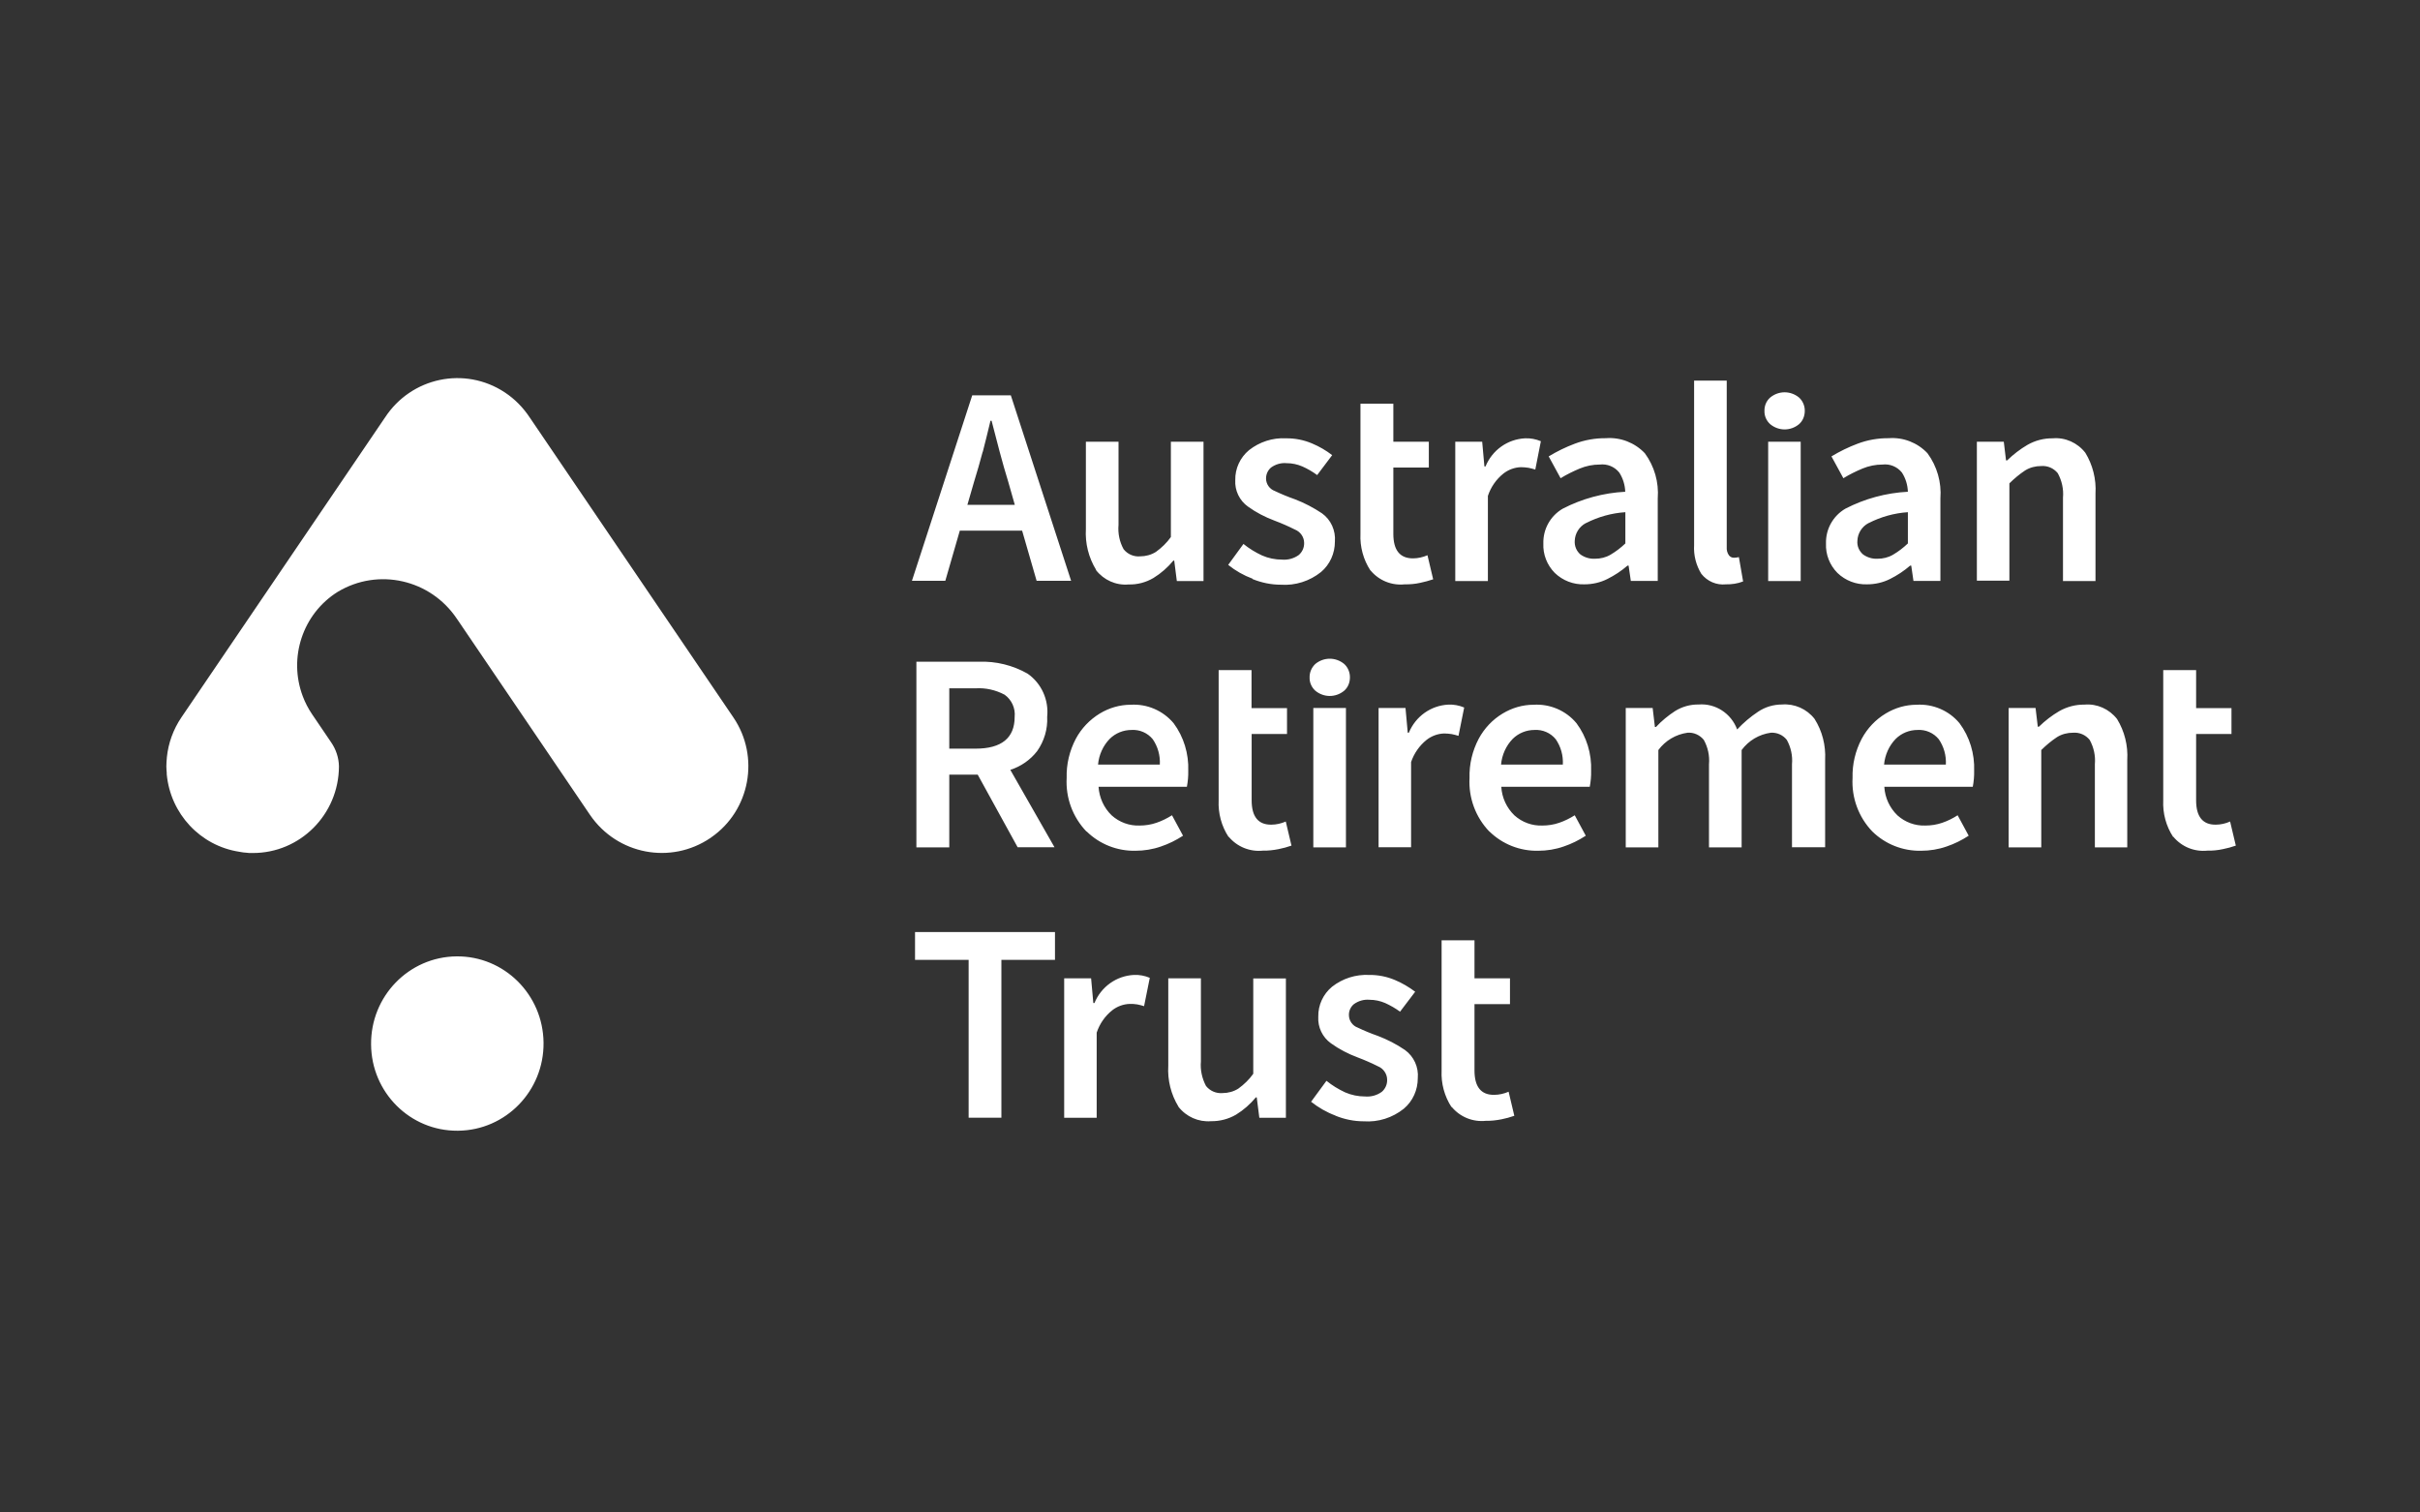 <svg width="160" height="100" viewBox="0 0 160 100" fill="none" xmlns="http://www.w3.org/2000/svg">
<rect x="0" y="0" width="160" height="100" fill="#333333" stroke="none"/>
<g clip-path="url(#clip0_6487_4987)">
<path d="M24.535 69.053C24.502 65.869 27.028 63.265 30.178 63.232C33.329 63.198 35.904 65.753 35.937 68.937C35.97 72.122 33.443 74.726 30.293 74.759C30.277 74.759 30.261 74.759 30.244 74.759C27.11 74.776 24.551 72.222 24.535 69.053ZM95.969 73.2C95.502 72.487 95.272 71.633 95.313 70.778V62.17H97.487V64.683H99.833V66.391H97.487V70.778C97.487 71.857 97.922 72.396 98.783 72.387C99.111 72.387 99.439 72.313 99.743 72.18L100.12 73.772C99.841 73.872 99.554 73.947 99.267 74.005C98.931 74.071 98.586 74.112 98.242 74.104C97.38 74.195 96.535 73.855 95.978 73.183L95.969 73.2ZM88.291 73.756C87.709 73.54 87.167 73.225 86.683 72.844L87.7 71.459C88.078 71.765 88.488 72.014 88.931 72.222C89.349 72.404 89.8 72.495 90.252 72.495C90.645 72.528 91.039 72.421 91.359 72.188C91.589 71.989 91.72 71.699 91.712 71.392C91.712 70.994 91.457 70.638 91.097 70.496C90.686 70.289 90.235 70.09 89.751 69.908C89.128 69.675 88.537 69.369 87.996 68.979C87.438 68.581 87.118 67.917 87.159 67.221C87.143 66.458 87.479 65.728 88.07 65.239C88.767 64.691 89.636 64.418 90.514 64.459C91.105 64.451 91.695 64.567 92.237 64.799C92.713 64.998 93.156 65.263 93.566 65.57L92.565 66.889C92.261 66.665 91.925 66.474 91.581 66.317C91.252 66.176 90.9 66.101 90.539 66.101C90.178 66.068 89.809 66.176 89.513 66.391C89.3 66.566 89.177 66.839 89.185 67.113C89.185 67.486 89.423 67.818 89.768 67.942C90.202 68.15 90.645 68.332 91.097 68.49C91.728 68.73 92.327 69.037 92.885 69.418C93.475 69.841 93.804 70.555 93.738 71.284C93.738 72.064 93.41 72.802 92.819 73.3C92.065 73.905 91.121 74.204 90.161 74.137C89.522 74.137 88.882 74.005 88.291 73.764V73.756ZM77.914 73.167C77.422 72.362 77.184 71.417 77.241 70.463V64.683H79.399V70.181C79.349 70.737 79.472 71.301 79.735 71.799C79.997 72.13 80.408 72.304 80.818 72.271C81.195 72.271 81.564 72.172 81.876 71.973C82.253 71.699 82.59 71.376 82.86 70.994V64.691H85.018V73.905H83.262L83.09 72.553H83.033C82.663 73.001 82.221 73.391 81.72 73.698C81.22 73.988 80.654 74.137 80.071 74.129C79.243 74.195 78.431 73.839 77.914 73.175V73.167ZM70.359 73.897V64.683H72.139L72.286 66.317H72.36C72.803 65.239 73.812 64.517 74.969 64.459C75.33 64.442 75.683 64.509 76.019 64.65L75.641 66.524C75.494 66.474 75.346 66.441 75.19 66.408C75.026 66.383 74.854 66.367 74.682 66.375C74.263 66.391 73.861 66.541 73.533 66.798C73.057 67.179 72.705 67.685 72.508 68.274V73.905H70.35L70.359 73.897ZM64.042 73.897V63.464H60.498V61.623H69.751V63.464H66.208V73.897H64.034H64.042ZM16.7 56.398H16.668C16.528 56.398 16.38 56.398 16.241 56.373C16.151 56.373 16.052 56.356 15.962 56.34L15.814 56.315C13.239 55.917 11.27 53.802 11.024 51.19C11.024 51.157 11.024 51.132 11.024 51.099C11.015 50.958 10.999 50.825 10.999 50.684V50.659C10.999 50.468 11.015 50.278 11.032 50.087V50.07C11.13 49.125 11.458 48.221 11.992 47.433L25.421 27.654L25.445 27.62C27.184 24.942 30.728 24.195 33.378 25.945C34.042 26.385 34.6 26.957 35.035 27.62C35.035 27.62 35.051 27.645 35.059 27.654L48.488 47.433C50.252 50.029 49.596 53.578 47.028 55.361C47.012 55.378 46.987 55.386 46.971 55.403C44.354 57.178 40.81 56.506 39.014 53.885L30.244 40.964L30.203 40.906C28.456 38.302 25.002 37.523 22.328 39.131C20.015 40.575 19.047 43.485 20.023 46.048C20.179 46.463 20.384 46.852 20.63 47.217L21.885 49.067C22.213 49.539 22.402 50.103 22.41 50.676C22.393 53.852 19.842 56.406 16.709 56.398H16.7ZM143.68 55.336C143.212 54.623 142.983 53.769 143.024 52.915V44.306H145.198V46.819H147.536V48.528H145.198V52.915C145.198 53.993 145.632 54.532 146.494 54.524C146.822 54.524 147.15 54.449 147.445 54.316L147.823 55.909C147.544 56.008 147.257 56.083 146.97 56.141C146.633 56.215 146.289 56.249 145.952 56.24C145.091 56.332 144.246 55.992 143.688 55.32L143.68 55.336ZM123.795 54.98C122.885 54.034 122.409 52.749 122.483 51.43C122.458 50.526 122.671 49.639 123.09 48.843C123.459 48.154 124.008 47.574 124.673 47.176C125.288 46.803 125.994 46.595 126.716 46.595C127.798 46.529 128.857 46.977 129.554 47.815C130.227 48.718 130.563 49.838 130.522 50.966C130.53 51.322 130.497 51.671 130.432 52.019H124.583C124.624 52.741 124.935 53.412 125.452 53.91C125.961 54.366 126.617 54.607 127.298 54.582C127.675 54.582 128.053 54.524 128.414 54.399C128.775 54.275 129.111 54.109 129.431 53.902L130.161 55.254C129.702 55.552 129.218 55.793 128.701 55.967C128.159 56.157 127.585 56.249 127.011 56.249C125.813 56.274 124.648 55.818 123.787 54.971L123.795 54.98ZM125.337 48.851C124.894 49.307 124.624 49.913 124.566 50.551H128.652C128.684 49.954 128.52 49.365 128.184 48.876C127.839 48.453 127.314 48.229 126.781 48.262C126.24 48.262 125.723 48.47 125.337 48.851ZM98.471 54.98C97.561 54.034 97.085 52.749 97.159 51.43C97.134 50.526 97.347 49.639 97.766 48.843C98.135 48.154 98.685 47.574 99.349 47.176C99.964 46.803 100.67 46.595 101.392 46.595C102.475 46.529 103.533 46.977 104.23 47.815C104.903 48.718 105.239 49.838 105.198 50.966C105.206 51.322 105.174 51.671 105.108 52.019H99.259C99.3 52.741 99.612 53.412 100.128 53.91C100.637 54.366 101.293 54.607 101.974 54.582C102.352 54.582 102.729 54.524 103.09 54.399C103.451 54.275 103.787 54.109 104.115 53.902L104.845 55.254C104.386 55.552 103.902 55.793 103.385 55.967C102.844 56.157 102.27 56.249 101.695 56.249C100.498 56.274 99.333 55.818 98.471 54.971V54.98ZM100.014 48.851C99.571 49.307 99.3 49.913 99.243 50.551H103.328C103.361 49.954 103.197 49.365 102.86 48.876C102.516 48.453 101.991 48.229 101.457 48.262C100.916 48.262 100.399 48.47 100.014 48.851ZM81.228 55.336C80.76 54.623 80.531 53.769 80.572 52.915V44.306H82.746V46.819H85.092V48.528H82.754V52.915C82.754 53.993 83.189 54.532 84.05 54.524C84.378 54.524 84.706 54.449 85.01 54.316L85.387 55.909C85.108 56.008 84.821 56.083 84.534 56.141C84.198 56.207 83.853 56.249 83.508 56.24C82.647 56.332 81.794 55.992 81.236 55.32L81.228 55.336ZM71.835 54.98C70.924 54.034 70.449 52.749 70.523 51.43C70.498 50.526 70.711 49.639 71.13 48.843C71.499 48.154 72.048 47.582 72.713 47.176C73.328 46.803 74.034 46.595 74.755 46.595C75.838 46.529 76.888 46.977 77.594 47.815C78.266 48.718 78.603 49.838 78.562 50.966C78.57 51.322 78.537 51.671 78.472 52.019H72.631C72.68 52.741 72.984 53.412 73.5 53.91C74.009 54.366 74.665 54.607 75.346 54.582C75.724 54.582 76.101 54.524 76.462 54.399C76.823 54.275 77.159 54.109 77.487 53.902L78.217 55.254C77.758 55.552 77.274 55.793 76.757 55.967C76.216 56.157 75.641 56.249 75.067 56.249C73.87 56.274 72.705 55.818 71.843 54.971L71.835 54.98ZM73.369 48.851C72.926 49.307 72.655 49.913 72.598 50.551H76.683C76.716 49.954 76.552 49.365 76.216 48.876C75.871 48.453 75.346 48.229 74.813 48.262C74.272 48.262 73.755 48.47 73.369 48.851ZM62.762 56.025H60.588V43.751H64.731C65.847 43.709 66.962 43.983 67.939 44.539C68.857 45.177 69.35 46.272 69.235 47.392C69.276 48.204 69.038 49 68.57 49.664C68.119 50.244 67.496 50.676 66.798 50.9L69.719 56.017H67.282L64.641 51.215H62.762V56.017V56.025ZM62.762 49.498H64.501C66.216 49.498 67.085 48.793 67.085 47.4C67.143 46.828 66.888 46.264 66.421 45.932C65.83 45.617 65.166 45.468 64.501 45.509H62.762V49.506V49.498ZM138.504 56.025V50.526C138.553 49.962 138.43 49.407 138.159 48.917C137.889 48.586 137.487 48.412 137.06 48.445C136.683 48.445 136.322 48.536 136.002 48.735C135.624 48.984 135.28 49.274 134.96 49.589V56.025H132.802V46.811H134.583L134.73 48.047H134.804C135.214 47.649 135.665 47.3 136.149 47.018C136.658 46.728 137.232 46.579 137.815 46.587C138.643 46.512 139.455 46.877 139.972 47.541C140.464 48.345 140.702 49.291 140.645 50.244V56.025H138.487H138.504ZM118.479 56.025V50.526C118.529 49.962 118.406 49.407 118.135 48.917C117.881 48.594 117.487 48.42 117.077 48.445C116.305 48.553 115.616 48.959 115.149 49.589V56.025H112.991V50.526C113.041 49.962 112.918 49.407 112.647 48.917C112.384 48.594 111.982 48.412 111.572 48.445C110.801 48.553 110.112 48.959 109.644 49.589V56.025H107.487V46.811H109.267L109.415 48.063H109.488C109.866 47.657 110.292 47.309 110.752 47.01C111.219 46.72 111.753 46.571 112.302 46.579C113.418 46.488 114.46 47.168 114.853 48.229C115.264 47.79 115.731 47.392 116.232 47.06C116.699 46.745 117.249 46.579 117.815 46.579C118.643 46.512 119.456 46.869 119.972 47.532C120.481 48.337 120.719 49.282 120.67 50.236V56.017H118.496L118.479 56.025ZM91.146 56.025V46.811H92.926L93.074 48.445H93.147C93.59 47.367 94.599 46.645 95.756 46.587C96.117 46.571 96.47 46.637 96.806 46.778L96.429 48.652C96.281 48.602 96.133 48.569 95.978 48.536C95.814 48.511 95.641 48.495 95.469 48.495C95.051 48.511 94.649 48.66 94.32 48.917C93.845 49.299 93.492 49.805 93.295 50.385V56.017H91.138L91.146 56.025ZM86.831 56.025V46.811H88.988V56.025H86.831ZM86.962 45.666C86.716 45.443 86.576 45.127 86.585 44.796C86.576 44.456 86.716 44.132 86.962 43.9C87.52 43.436 88.316 43.436 88.874 43.9C89.12 44.124 89.259 44.456 89.251 44.796C89.251 45.127 89.12 45.451 88.874 45.666C88.316 46.131 87.52 46.131 86.962 45.666ZM121.482 37.879C120.973 37.365 120.694 36.66 120.727 35.93C120.702 34.985 121.195 34.106 122.007 33.633C123.287 32.97 124.698 32.588 126.141 32.513C126.125 32.066 125.994 31.626 125.748 31.245C125.436 30.855 124.952 30.656 124.46 30.714C124.008 30.714 123.557 30.805 123.139 30.979C122.704 31.162 122.278 31.369 121.876 31.618L121.088 30.175C121.638 29.843 122.212 29.561 122.811 29.337C123.467 29.088 124.173 28.964 124.87 28.972C125.83 28.898 126.773 29.262 127.437 29.967C128.069 30.83 128.373 31.883 128.291 32.953V38.41H126.51L126.363 37.398H126.289C125.887 37.746 125.444 38.037 124.968 38.277C124.492 38.518 123.967 38.634 123.442 38.634C122.712 38.659 122.007 38.385 121.482 37.879ZM123.533 34.587C123.098 34.819 122.819 35.267 122.803 35.756C122.77 36.104 122.917 36.436 123.18 36.66C123.459 36.859 123.795 36.959 124.131 36.942C124.492 36.942 124.845 36.859 125.157 36.677C125.51 36.469 125.846 36.212 126.141 35.93V33.865C125.239 33.923 124.353 34.172 123.541 34.587H123.533ZM112.483 37.937C112.138 37.373 111.966 36.71 112.007 36.046V25.166H114.164V36.163C114.148 36.361 114.197 36.56 114.312 36.718C114.394 36.818 114.509 36.876 114.632 36.876C114.747 36.876 114.862 36.859 114.968 36.834L115.247 38.443C114.886 38.584 114.493 38.642 114.107 38.634C113.484 38.7 112.876 38.435 112.483 37.937ZM102.795 37.879C102.286 37.365 102.007 36.66 102.04 35.93C102.015 34.985 102.507 34.106 103.32 33.633C104.599 32.97 106.01 32.588 107.454 32.513C107.438 32.066 107.306 31.626 107.06 31.245C106.749 30.855 106.265 30.656 105.764 30.714C105.313 30.714 104.862 30.805 104.443 30.979C104.009 31.162 103.582 31.369 103.18 31.618L102.393 30.175C102.942 29.843 103.516 29.561 104.115 29.337C104.772 29.088 105.477 28.964 106.174 28.972C107.134 28.898 108.078 29.262 108.75 29.967C109.382 30.83 109.685 31.883 109.603 32.953V38.41H107.823L107.676 37.398H107.602C107.2 37.746 106.757 38.037 106.281 38.277C105.805 38.518 105.28 38.634 104.755 38.634C104.025 38.659 103.32 38.385 102.795 37.879ZM104.845 34.587C104.411 34.819 104.132 35.267 104.115 35.756C104.091 36.104 104.23 36.436 104.493 36.66C104.772 36.859 105.108 36.959 105.452 36.942C105.813 36.942 106.166 36.859 106.478 36.677C106.831 36.469 107.167 36.212 107.462 35.93V33.865C106.552 33.923 105.666 34.172 104.854 34.587H104.845ZM90.604 37.713C90.137 37 89.907 36.146 89.948 35.292V26.692H92.122V29.204H94.468V30.913H92.122V35.3C92.122 36.378 92.557 36.917 93.418 36.917C93.746 36.917 94.074 36.843 94.378 36.71L94.755 38.302C94.476 38.393 94.189 38.476 93.902 38.534C93.566 38.609 93.221 38.642 92.877 38.634C92.015 38.725 91.17 38.385 90.613 37.713H90.604ZM72.467 37.672C71.975 36.867 71.737 35.922 71.794 34.968V29.204H73.952V34.703C73.902 35.258 74.017 35.822 74.288 36.312C74.55 36.644 74.961 36.818 75.371 36.784C75.748 36.784 76.117 36.685 76.429 36.486C76.806 36.212 77.143 35.889 77.413 35.507V29.204H79.571V38.418H77.807L77.635 37.066H77.577C77.208 37.514 76.765 37.904 76.265 38.211C75.764 38.509 75.19 38.659 74.616 38.642C73.787 38.717 72.975 38.352 72.459 37.688L72.467 37.672ZM82.811 38.261C82.229 38.045 81.687 37.738 81.203 37.348L82.212 35.963C82.59 36.27 83 36.519 83.443 36.726C83.861 36.909 84.312 37 84.764 37C85.157 37.033 85.551 36.925 85.871 36.693C86.101 36.494 86.232 36.204 86.224 35.897C86.224 35.499 85.969 35.151 85.609 35.01C85.198 34.802 84.747 34.603 84.263 34.421C83.64 34.189 83.049 33.882 82.508 33.492C81.95 33.094 81.63 32.431 81.671 31.742C81.654 30.979 81.991 30.249 82.582 29.76C83.279 29.213 84.148 28.931 85.026 28.98C85.617 28.972 86.207 29.088 86.749 29.32C87.225 29.52 87.668 29.777 88.078 30.092L87.085 31.41C86.782 31.186 86.445 30.988 86.101 30.838C85.773 30.697 85.42 30.623 85.059 30.623C84.698 30.589 84.329 30.697 84.034 30.913C83.82 31.095 83.705 31.361 83.705 31.634C83.705 32.008 83.943 32.339 84.288 32.464C84.723 32.671 85.166 32.853 85.617 33.011C86.248 33.252 86.847 33.567 87.405 33.94C87.996 34.363 88.316 35.076 88.258 35.806C88.258 36.585 87.93 37.324 87.339 37.821C86.585 38.426 85.633 38.725 84.682 38.659C84.042 38.659 83.402 38.526 82.811 38.285V38.261ZM62.5 38.402H60.293L64.28 26.136H66.831L70.818 38.402H68.537L67.578 35.084H63.459L62.5 38.402ZM64.969 29.876C64.788 30.548 64.6 31.22 64.395 31.875L63.96 33.376H67.094L66.667 31.875C66.47 31.245 66.281 30.564 66.093 29.868C65.929 29.254 65.756 28.591 65.559 27.819H65.486C65.33 28.483 65.158 29.171 64.977 29.876H64.969ZM136.396 38.402V32.903C136.445 32.339 136.322 31.784 136.051 31.286C135.78 30.954 135.378 30.78 134.952 30.813C134.583 30.813 134.213 30.904 133.893 31.104C133.516 31.352 133.172 31.643 132.852 31.958V38.393H130.702V29.204H132.482L132.63 30.44H132.704C133.114 30.042 133.565 29.694 134.049 29.412C134.558 29.122 135.132 28.972 135.715 28.98C136.543 28.906 137.355 29.271 137.872 29.934C138.364 30.739 138.602 31.684 138.545 32.638V38.418H136.387L136.396 38.402ZM116.904 38.402V29.204H119.054V38.418H116.904V38.402ZM96.216 38.402V29.204H97.996L98.143 30.838H98.217C98.66 29.76 99.669 29.039 100.826 28.98C101.187 28.964 101.539 29.03 101.876 29.171L101.507 31.046C101.359 30.996 101.211 30.963 101.055 30.929C100.891 30.904 100.719 30.888 100.547 30.888C100.128 30.904 99.727 31.054 99.398 31.311C98.923 31.692 98.57 32.198 98.373 32.787V38.418H96.216V38.402ZM117.036 28.043C116.789 27.819 116.65 27.504 116.658 27.173C116.65 26.832 116.781 26.509 117.036 26.285C117.593 25.821 118.389 25.821 118.947 26.285C119.193 26.509 119.333 26.841 119.324 27.173C119.324 27.504 119.193 27.828 118.947 28.043C118.389 28.508 117.593 28.508 117.036 28.043Z" fill="white"/>
</g>
<defs>
<clipPath id="clip0_6487_4987">
<rect width="137.037" height="50" fill="white" transform="translate(11 25)"/>
</clipPath>
</defs>
</svg>
